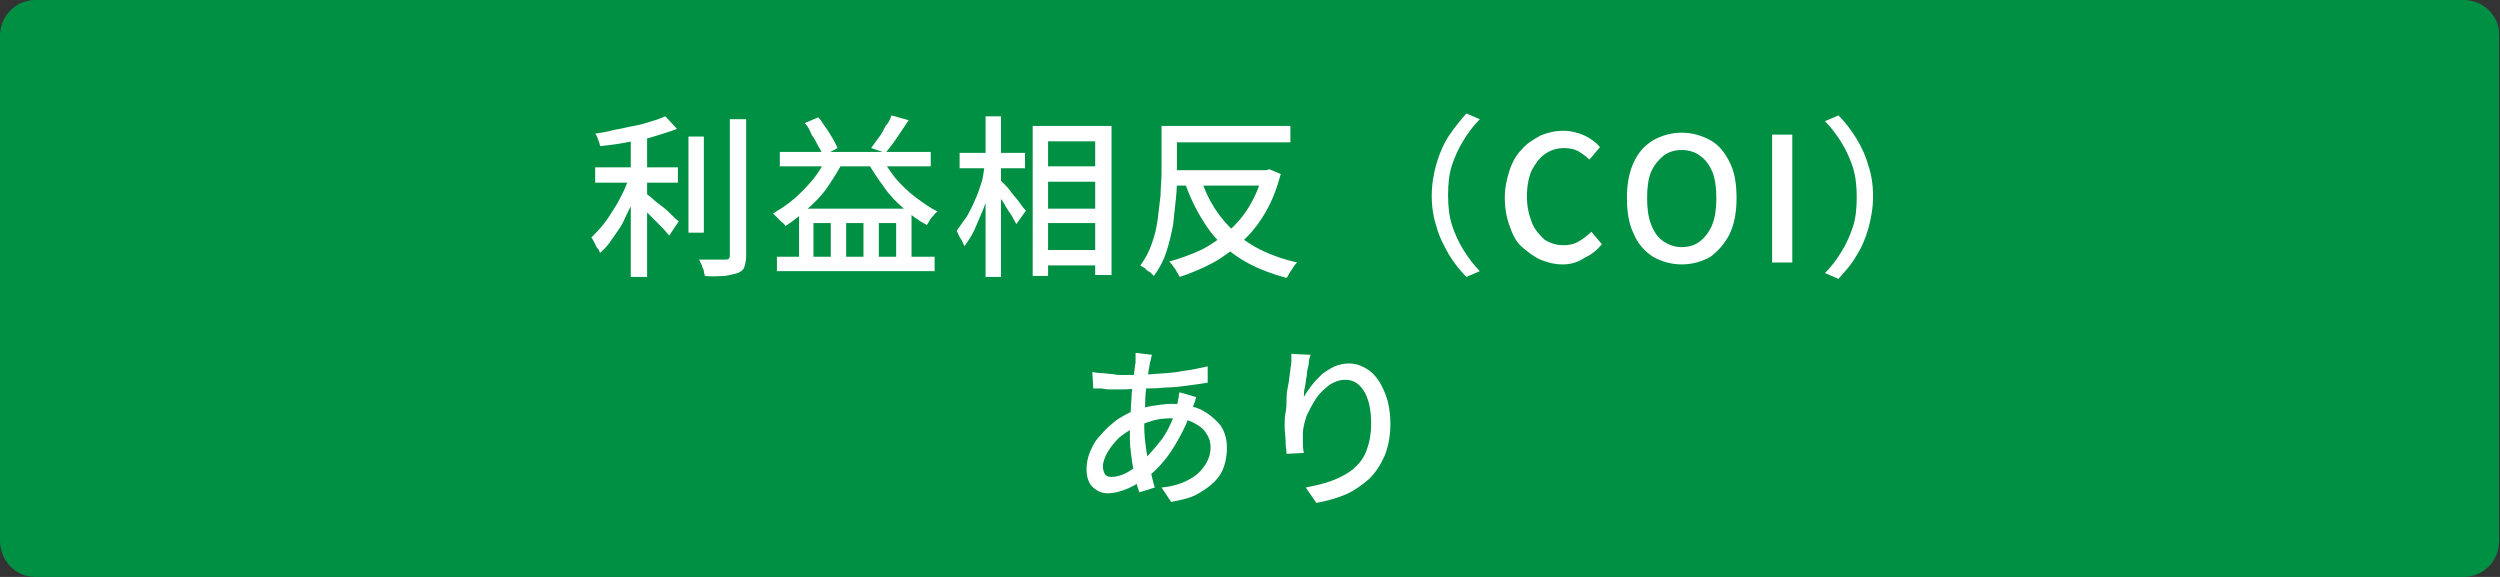 <?xml version="1.0" encoding="utf-8"?>
<!-- Generator: Adobe Illustrator 27.4.1, SVG Export Plug-In . SVG Version: 6.00 Build 0)  -->
<svg version="1.1" id="レイヤー_1" xmlns="http://www.w3.org/2000/svg" xmlns:xlink="http://www.w3.org/1999/xlink" x="0px"
	 y="0px" viewBox="0 0 260 60" style="enable-background:new 0 0 260 60;" xml:space="preserve">
<rect x="0" y="0" width="260" height="60" fill="#333333" stroke="none"/>
<style type="text/css">
	.st0{fill:#009043;}
	.st1{fill:#FFFFFF;}
</style>
<g>
	<path class="st0" d="M3.7,59.5c-1.8,0-3.2-1.5-3.2-3.2V3.7c0-1.8,1.4-3.2,3.2-3.2h252.5c1.8,0,3.2,1.5,3.2,3.2v52.5
		c0,1.8-1.4,3.2-3.2,3.2H3.7z"/>
	<path class="st0" d="M256.2,1c1.5,0,2.7,1.2,2.7,2.7v52.5c0,1.5-1.2,2.7-2.7,2.7H3.7C2.2,59,1,57.8,1,56.3V3.7C1,2.2,2.2,1,3.7,1
		H256.2 M256.2,0H3.7C1.6,0,0,1.7,0,3.7v52.5C0,58.3,1.6,60,3.7,60h252.5c2.1,0,3.7-1.7,3.7-3.7V3.7C260,1.7,258.3,0,256.2,0
		L256.2,0z"/>
</g>
<g>
	<path class="st1" d="M65.5,18.2l1.2,0.5c-0.2,0.7-0.5,1.4-0.8,2.1c-0.3,0.7-0.7,1.4-1,2.1s-0.8,1.3-1.2,1.9
		c-0.4,0.6-0.8,1.1-1.3,1.5c-0.1-0.2-0.1-0.4-0.3-0.5c-0.1-0.2-0.2-0.4-0.3-0.6c-0.1-0.2-0.2-0.4-0.3-0.5c0.4-0.4,0.8-0.8,1.2-1.3
		s0.8-1.1,1.1-1.6c0.4-0.6,0.7-1.2,1-1.8S65.3,18.8,65.5,18.2z M69.2,12.1l1.2,1.3c-0.7,0.3-1.5,0.5-2.4,0.8s-1.9,0.4-2.8,0.6
		c-1,0.2-1.9,0.3-2.8,0.4c0-0.2-0.1-0.4-0.2-0.7c-0.1-0.3-0.2-0.5-0.3-0.6c0.7-0.1,1.3-0.2,2-0.4c0.7-0.1,1.4-0.3,2-0.4
		s1.3-0.3,1.9-0.5C68.2,12.5,68.7,12.3,69.2,12.1z M61.9,17.4h8.6V19h-8.6V17.4z M65.6,13.7h1.7v15.1h-1.7V13.7z M67,20
		c0.2,0.1,0.4,0.3,0.8,0.6c0.3,0.3,0.7,0.6,1.1,0.9c0.4,0.3,0.7,0.6,1,0.9c0.3,0.3,0.5,0.5,0.7,0.6l-1,1.5c-0.2-0.2-0.4-0.5-0.7-0.8
		c-0.3-0.3-0.6-0.6-1-1s-0.7-0.7-1-1c-0.3-0.3-0.6-0.5-0.8-0.7L67,20z M71.6,14.2h1.6v10h-1.6V14.2z M75.9,12.4h1.7v14.2
		c0,0.5-0.1,0.9-0.2,1.2c-0.1,0.3-0.4,0.5-0.7,0.6c-0.3,0.1-0.8,0.2-1.3,0.3c-0.6,0-1.3,0.1-2.1,0c0-0.2-0.1-0.3-0.1-0.5
		S73,27.8,73,27.6c-0.1-0.2-0.2-0.4-0.3-0.6c0.6,0,1.2,0,1.7,0c0.5,0,0.9,0,1,0c0.2,0,0.3,0,0.4-0.1c0.1-0.1,0.1-0.2,0.1-0.4V12.4z"
		/>
	<path class="st1" d="M86,16.2l1.7,0.5c-0.4,0.9-1,1.8-1.6,2.7c-0.6,0.9-1.3,1.6-2.1,2.3s-1.5,1.3-2.3,1.8c-0.1-0.1-0.2-0.3-0.4-0.4
		c-0.2-0.2-0.3-0.3-0.5-0.5s-0.3-0.3-0.4-0.4c1.2-0.7,2.3-1.5,3.3-2.6C84.7,18.6,85.5,17.5,86,16.2z M80.8,26.7h16.4v1.5H80.8V26.7z
		 M81.1,15.8h15.7v1.5H81.1V15.8z M83.2,21.7h11.6v5.8h-1.6v-4.3h-1.8v4.3h-1.6v-4.3h-1.8v4.3h-1.6v-4.3h-1.8v4.3h-1.5V21.7z
		 M83.7,12.8l1.4-0.6c0.3,0.3,0.5,0.7,0.8,1.1c0.3,0.4,0.5,0.8,0.7,1.1c0.2,0.4,0.4,0.7,0.5,1l-1.5,0.8c-0.1-0.3-0.3-0.7-0.5-1
		c-0.2-0.4-0.4-0.8-0.7-1.2C84.2,13.5,84,13.1,83.7,12.8z M91.6,16.2c0.4,0.8,0.9,1.5,1.5,2.3c0.6,0.7,1.3,1.4,2.1,2
		c0.8,0.6,1.5,1.1,2.3,1.5c-0.1,0.1-0.3,0.2-0.4,0.4c-0.2,0.2-0.3,0.3-0.4,0.5c-0.1,0.2-0.2,0.3-0.3,0.5c-0.8-0.4-1.6-1-2.4-1.7
		s-1.5-1.4-2.1-2.3c-0.6-0.8-1.2-1.7-1.7-2.6L91.6,16.2z M92.7,12l1.8,0.5c-0.4,0.6-0.8,1.2-1.2,1.8s-0.8,1.1-1.2,1.6l-1.5-0.5
		c0.2-0.3,0.5-0.7,0.8-1.1c0.3-0.4,0.5-0.8,0.7-1.2C92.4,12.8,92.6,12.4,92.7,12z"/>
	<path class="st1" d="M102.5,16.9l1.1,0.4c-0.2,0.7-0.4,1.5-0.6,2.3s-0.5,1.5-0.8,2.3c-0.3,0.7-0.6,1.4-0.9,2.1
		c-0.3,0.6-0.7,1.2-1,1.6c-0.1-0.2-0.2-0.5-0.4-0.8c-0.2-0.3-0.3-0.6-0.4-0.8c0.3-0.4,0.6-0.9,1-1.4c0.3-0.5,0.6-1.1,0.9-1.8
		c0.3-0.6,0.5-1.3,0.7-1.9S102.3,17.5,102.5,16.9z M99.8,15.9h6.8v1.6h-6.8V15.9z M102.5,12.1h1.6v16.7h-1.6V12.1z M104,18.7
		c0.1,0.1,0.3,0.3,0.6,0.6c0.3,0.3,0.5,0.6,0.8,1c0.3,0.3,0.6,0.7,0.8,1c0.2,0.3,0.4,0.5,0.5,0.6l-1,1.4c-0.1-0.2-0.3-0.5-0.5-0.9
		c-0.2-0.3-0.5-0.7-0.7-1.1s-0.5-0.7-0.7-1c-0.2-0.3-0.4-0.6-0.6-0.8L104,18.7z M107.3,13.1h8.3v15.5h-1.7V14.7H109v14h-1.6V13.1z
		 M108.1,17.3h6.7v1.6h-6.7V17.3z M108.2,21.7h6.7v1.5h-6.7V21.7z M108.2,26h6.6v1.6h-6.6V26z"/>
	<path class="st1" d="M120.7,13.1h1.7v5c0,0.8,0,1.6-0.1,2.5c-0.1,0.9-0.2,1.9-0.3,2.8c-0.2,1-0.4,1.9-0.7,2.8
		c-0.3,0.9-0.7,1.7-1.3,2.5c-0.1-0.1-0.2-0.2-0.4-0.4c-0.2-0.1-0.4-0.2-0.5-0.4c-0.2-0.1-0.4-0.2-0.5-0.3c0.5-0.7,0.9-1.4,1.2-2.3
		c0.3-0.8,0.5-1.7,0.6-2.5c0.1-0.9,0.2-1.7,0.3-2.5c0-0.8,0.1-1.6,0.1-2.3V13.1z M121.6,13.1h12.6v1.7h-12.6V13.1z M131.4,17.7h0.3
		l0.3-0.1l1.2,0.5c-0.4,1.5-0.9,2.8-1.6,4c-0.7,1.2-1.5,2.2-2.4,3s-1.9,1.6-3,2.2c-1.1,0.6-2.3,1.1-3.5,1.5
		c-0.1-0.2-0.2-0.3-0.3-0.5c-0.1-0.2-0.2-0.4-0.4-0.6c-0.1-0.2-0.2-0.3-0.4-0.5c1.1-0.3,2.2-0.7,3.3-1.2c1-0.5,2-1.2,2.8-1.9
		c0.9-0.8,1.6-1.6,2.2-2.6s1.1-2.1,1.4-3.4V17.7z M121.8,17.7h10.1v1.6h-10.1V17.7z M124.9,18.6c0.7,2.2,1.9,4.1,3.6,5.6
		c1.6,1.5,3.8,2.5,6.4,3.1c-0.1,0.1-0.3,0.3-0.4,0.5c-0.1,0.2-0.3,0.4-0.4,0.6c-0.1,0.2-0.2,0.4-0.3,0.5c-1.8-0.5-3.4-1.1-4.8-2
		s-2.5-1.9-3.4-3.2c-0.9-1.3-1.7-2.8-2.3-4.5L124.9,18.6z"/>
	<path class="st1" d="M148.9,20.4c0-1.2,0.2-2.4,0.5-3.4c0.3-1,0.7-2,1.3-2.9s1.2-1.6,1.8-2.3l1.4,0.6c-0.7,0.7-1.2,1.4-1.7,2.2
		s-0.9,1.7-1.2,2.6c-0.3,0.9-0.4,2-0.4,3.1c0,1.1,0.1,2.1,0.4,3.1c0.3,0.9,0.7,1.8,1.2,2.6c0.5,0.8,1.1,1.6,1.7,2.2l-1.4,0.6
		c-0.7-0.7-1.3-1.5-1.8-2.3c-0.5-0.9-1-1.8-1.3-2.9C149.1,22.7,148.9,21.6,148.9,20.4z"/>
	<path class="st1" d="M162.5,27.5c-0.8,0-1.6-0.2-2.3-0.5s-1.3-0.8-1.9-1.3s-1-1.3-1.3-2.2c-0.3-0.8-0.5-1.8-0.5-2.9
		c0-1.1,0.2-2,0.5-2.9s0.7-1.6,1.3-2.2c0.5-0.6,1.2-1,1.9-1.4c0.7-0.3,1.5-0.5,2.4-0.5c0.8,0,1.5,0.2,2.2,0.5
		c0.6,0.3,1.2,0.7,1.6,1.2l-1.1,1.3c-0.3-0.3-0.7-0.6-1.2-0.9c-0.4-0.2-0.9-0.3-1.4-0.3c-0.8,0-1.4,0.2-2,0.6c-0.6,0.4-1,1-1.4,1.7
		c-0.3,0.7-0.5,1.6-0.5,2.7s0.2,1.9,0.5,2.7c0.3,0.8,0.8,1.3,1.3,1.8c0.6,0.4,1.3,0.6,2,0.6c0.6,0,1.1-0.1,1.6-0.4
		c0.5-0.3,0.9-0.6,1.3-1l1.1,1.3c-0.5,0.6-1.1,1.1-1.8,1.4C164.1,27.3,163.3,27.5,162.5,27.5z"/>
	<path class="st1" d="M174.9,27.5c-1.1,0-2.1-0.3-3-0.8c-0.9-0.6-1.6-1.4-2-2.4c-0.5-1-0.7-2.3-0.7-3.7c0-1.4,0.2-2.6,0.7-3.7
		s1.2-1.8,2-2.3c0.9-0.5,1.9-0.8,3-0.8c1.1,0,2.1,0.3,3,0.8c0.9,0.5,1.5,1.3,2,2.3s0.7,2.2,0.7,3.7c0,1.4-0.2,2.6-0.7,3.7
		c-0.5,1-1.2,1.8-2,2.4C177,27.2,176,27.5,174.9,27.5z M174.9,25.7c0.7,0,1.4-0.2,1.9-0.6s1-1,1.3-1.8c0.3-0.8,0.4-1.7,0.4-2.7
		c0-1-0.1-1.9-0.4-2.7c-0.3-0.7-0.7-1.3-1.3-1.7c-0.5-0.4-1.2-0.6-1.9-0.6c-0.7,0-1.4,0.2-1.9,0.6c-0.5,0.4-1,1-1.3,1.7
		c-0.3,0.8-0.4,1.6-0.4,2.7c0,1,0.1,1.9,0.4,2.7s0.7,1.4,1.3,1.8S174.2,25.7,174.9,25.7z"/>
	<path class="st1" d="M184.3,27.2V14h2.1v13.3H184.3z"/>
	<path class="st1" d="M194.8,20.4c0,1.2-0.2,2.3-0.5,3.4c-0.3,1-0.7,2-1.3,2.9c-0.5,0.9-1.2,1.6-1.8,2.3l-1.4-0.6
		c0.7-0.7,1.2-1.4,1.7-2.2c0.5-0.8,0.9-1.7,1.2-2.6c0.3-0.9,0.4-2,0.4-3.1c0-1.1-0.1-2.1-0.4-3.1c-0.3-0.9-0.7-1.8-1.2-2.6
		c-0.5-0.8-1.1-1.6-1.7-2.2l1.4-0.6c0.7,0.7,1.3,1.5,1.8,2.3s1,1.8,1.3,2.9C194.6,18,194.8,19.2,194.8,20.4z"/>
	<path class="st1" d="M124.4,41.3c0,0.1-0.1,0.2-0.1,0.4c-0.1,0.2-0.1,0.3-0.2,0.5c-0.1,0.2-0.1,0.3-0.2,0.4c-0.3,1.1-0.8,2.1-1.3,3
		c-0.5,0.9-1,1.7-1.6,2.4s-1.2,1.3-1.8,1.7c-0.6,0.4-1.2,0.8-1.9,1.1c-0.7,0.3-1.4,0.5-2.1,0.5c-0.4,0-0.8-0.1-1.1-0.3
		c-0.3-0.2-0.6-0.4-0.8-0.8c-0.2-0.4-0.3-0.8-0.3-1.4c0-0.6,0.1-1.2,0.4-1.9s0.6-1.2,1.1-1.7c0.5-0.6,1-1,1.6-1.5
		c0.6-0.4,1.3-0.8,1.9-1c0.6-0.2,1.2-0.4,1.9-0.5c0.7-0.1,1.3-0.2,2-0.2c1.1,0,2.1,0.2,3,0.6c0.8,0.4,1.5,1,2,1.6
		c0.5,0.7,0.7,1.5,0.7,2.4c0,0.6-0.1,1.3-0.3,1.9c-0.2,0.6-0.5,1.1-1,1.6c-0.5,0.5-1.1,0.9-1.8,1.3s-1.7,0.6-2.7,0.8l-1-1.5
		c1.1-0.1,2.1-0.4,2.8-0.8c0.8-0.4,1.3-0.9,1.7-1.5c0.4-0.6,0.6-1.2,0.6-1.9c0-0.6-0.2-1.1-0.5-1.5c-0.3-0.5-0.8-0.8-1.4-1.1
		c-0.6-0.3-1.3-0.4-2.2-0.4c-0.8,0-1.5,0.1-2.1,0.3c-0.6,0.2-1.2,0.4-1.6,0.6c-0.6,0.3-1.2,0.7-1.7,1.1c-0.5,0.5-0.9,1-1.2,1.5
		c-0.3,0.5-0.5,1.1-0.5,1.5c0,0.3,0.1,0.6,0.2,0.8s0.4,0.3,0.7,0.3c0.4,0,0.9-0.1,1.5-0.4c0.6-0.3,1.1-0.7,1.7-1.2
		c0.7-0.7,1.4-1.5,2.1-2.4c0.6-0.9,1.2-2.1,1.5-3.5c0-0.1,0.1-0.2,0.1-0.4c0-0.2,0.1-0.3,0.1-0.5c0-0.2,0-0.3,0.1-0.4L124.4,41.3z
		 M116.8,39c1.1,0,2.1,0,3.2-0.1s2-0.1,2.9-0.3c0.9-0.1,1.8-0.3,2.7-0.5l0,1.7c-0.6,0.1-1.3,0.2-2.1,0.3c-0.7,0.1-1.5,0.2-2.3,0.2
		c-0.8,0.1-1.6,0.1-2.3,0.1s-1.5,0.1-2.2,0.1c-0.3,0-0.6,0-1,0c-0.4,0-0.7,0-1.1-0.1c-0.4,0-0.7,0-0.9,0l-0.1-1.7
		c0.2,0,0.5,0.1,0.9,0.1s0.8,0.1,1.2,0.1C116.1,39,116.5,39,116.8,39z M119.8,36.9c0,0.1-0.1,0.3-0.1,0.4c0,0.2-0.1,0.3-0.1,0.4
		c-0.1,0.5-0.2,1.2-0.3,1.9c-0.1,0.7-0.2,1.5-0.2,2.3s-0.1,1.6-0.1,2.4c0,0.9,0.1,1.7,0.2,2.4s0.2,1.5,0.4,2.1
		c0.2,0.7,0.3,1.3,0.5,1.9l-1.6,0.5c-0.2-0.5-0.4-1.2-0.5-1.9c-0.2-0.7-0.3-1.5-0.4-2.3c-0.1-0.8-0.1-1.6-0.1-2.4
		c0-0.6,0-1.2,0.1-1.9c0-0.6,0.1-1.3,0.1-1.9c0.1-0.6,0.1-1.2,0.2-1.7c0.1-0.5,0.1-1,0.2-1.4c0-0.2,0-0.3,0-0.5c0-0.2,0-0.3,0-0.5
		L119.8,36.9z"/>
	<path class="st1" d="M136.3,36.9c-0.1,0.3-0.2,0.6-0.2,1c-0.1,0.4-0.2,0.8-0.2,1.2c-0.1,0.4-0.1,0.8-0.2,1.2
		c-0.1,0.4-0.1,0.7-0.1,1c0.2-0.4,0.5-0.8,0.8-1.2s0.7-0.8,1.1-1.2c0.4-0.3,0.9-0.6,1.3-0.8c0.5-0.2,1-0.3,1.5-0.3
		c0.8,0,1.5,0.3,2.2,0.8c0.6,0.5,1.1,1.2,1.5,2.2c0.4,0.9,0.6,2.1,0.6,3.3c0,1.2-0.2,2.3-0.6,3.3c-0.4,0.9-0.9,1.7-1.6,2.4
		c-0.7,0.6-1.5,1.2-2.4,1.6c-0.9,0.4-2,0.7-3.1,0.9l-1.1-1.6c1-0.2,1.9-0.4,2.7-0.7c0.8-0.3,1.6-0.7,2.2-1.2
		c0.6-0.5,1.1-1.1,1.4-1.9c0.3-0.8,0.5-1.7,0.5-2.8c0-0.9-0.1-1.8-0.3-2.4c-0.2-0.7-0.5-1.2-0.9-1.6c-0.4-0.4-0.9-0.6-1.5-0.6
		c-0.6,0-1.1,0.2-1.6,0.5c-0.5,0.4-1,0.8-1.4,1.4c-0.4,0.6-0.7,1.2-1,1.8c-0.2,0.6-0.4,1.3-0.4,1.9c0,0.3,0,0.6,0,0.9
		c0,0.3,0,0.7,0.1,1.1l-1.8,0.1c0-0.3-0.1-0.8-0.1-1.3c0-0.5-0.1-1.1-0.1-1.6c0-0.4,0-0.9,0.1-1.4s0.1-1,0.1-1.5
		c0-0.5,0.1-1,0.2-1.5c0.1-0.5,0.1-0.9,0.2-1.4c0-0.3,0.1-0.6,0.1-0.9c0-0.3,0-0.6,0-0.8L136.3,36.9z"/>
</g>
<g>
</g>
<g>
</g>
<g>
</g>
<g>
</g>
<g>
</g>
<g>
</g>
<g>
</g>
<g>
</g>
<g>
</g>
<g>
</g>
<g>
</g>
<g>
</g>
<g>
</g>
<g>
</g>
<g>
</g>
</svg>
